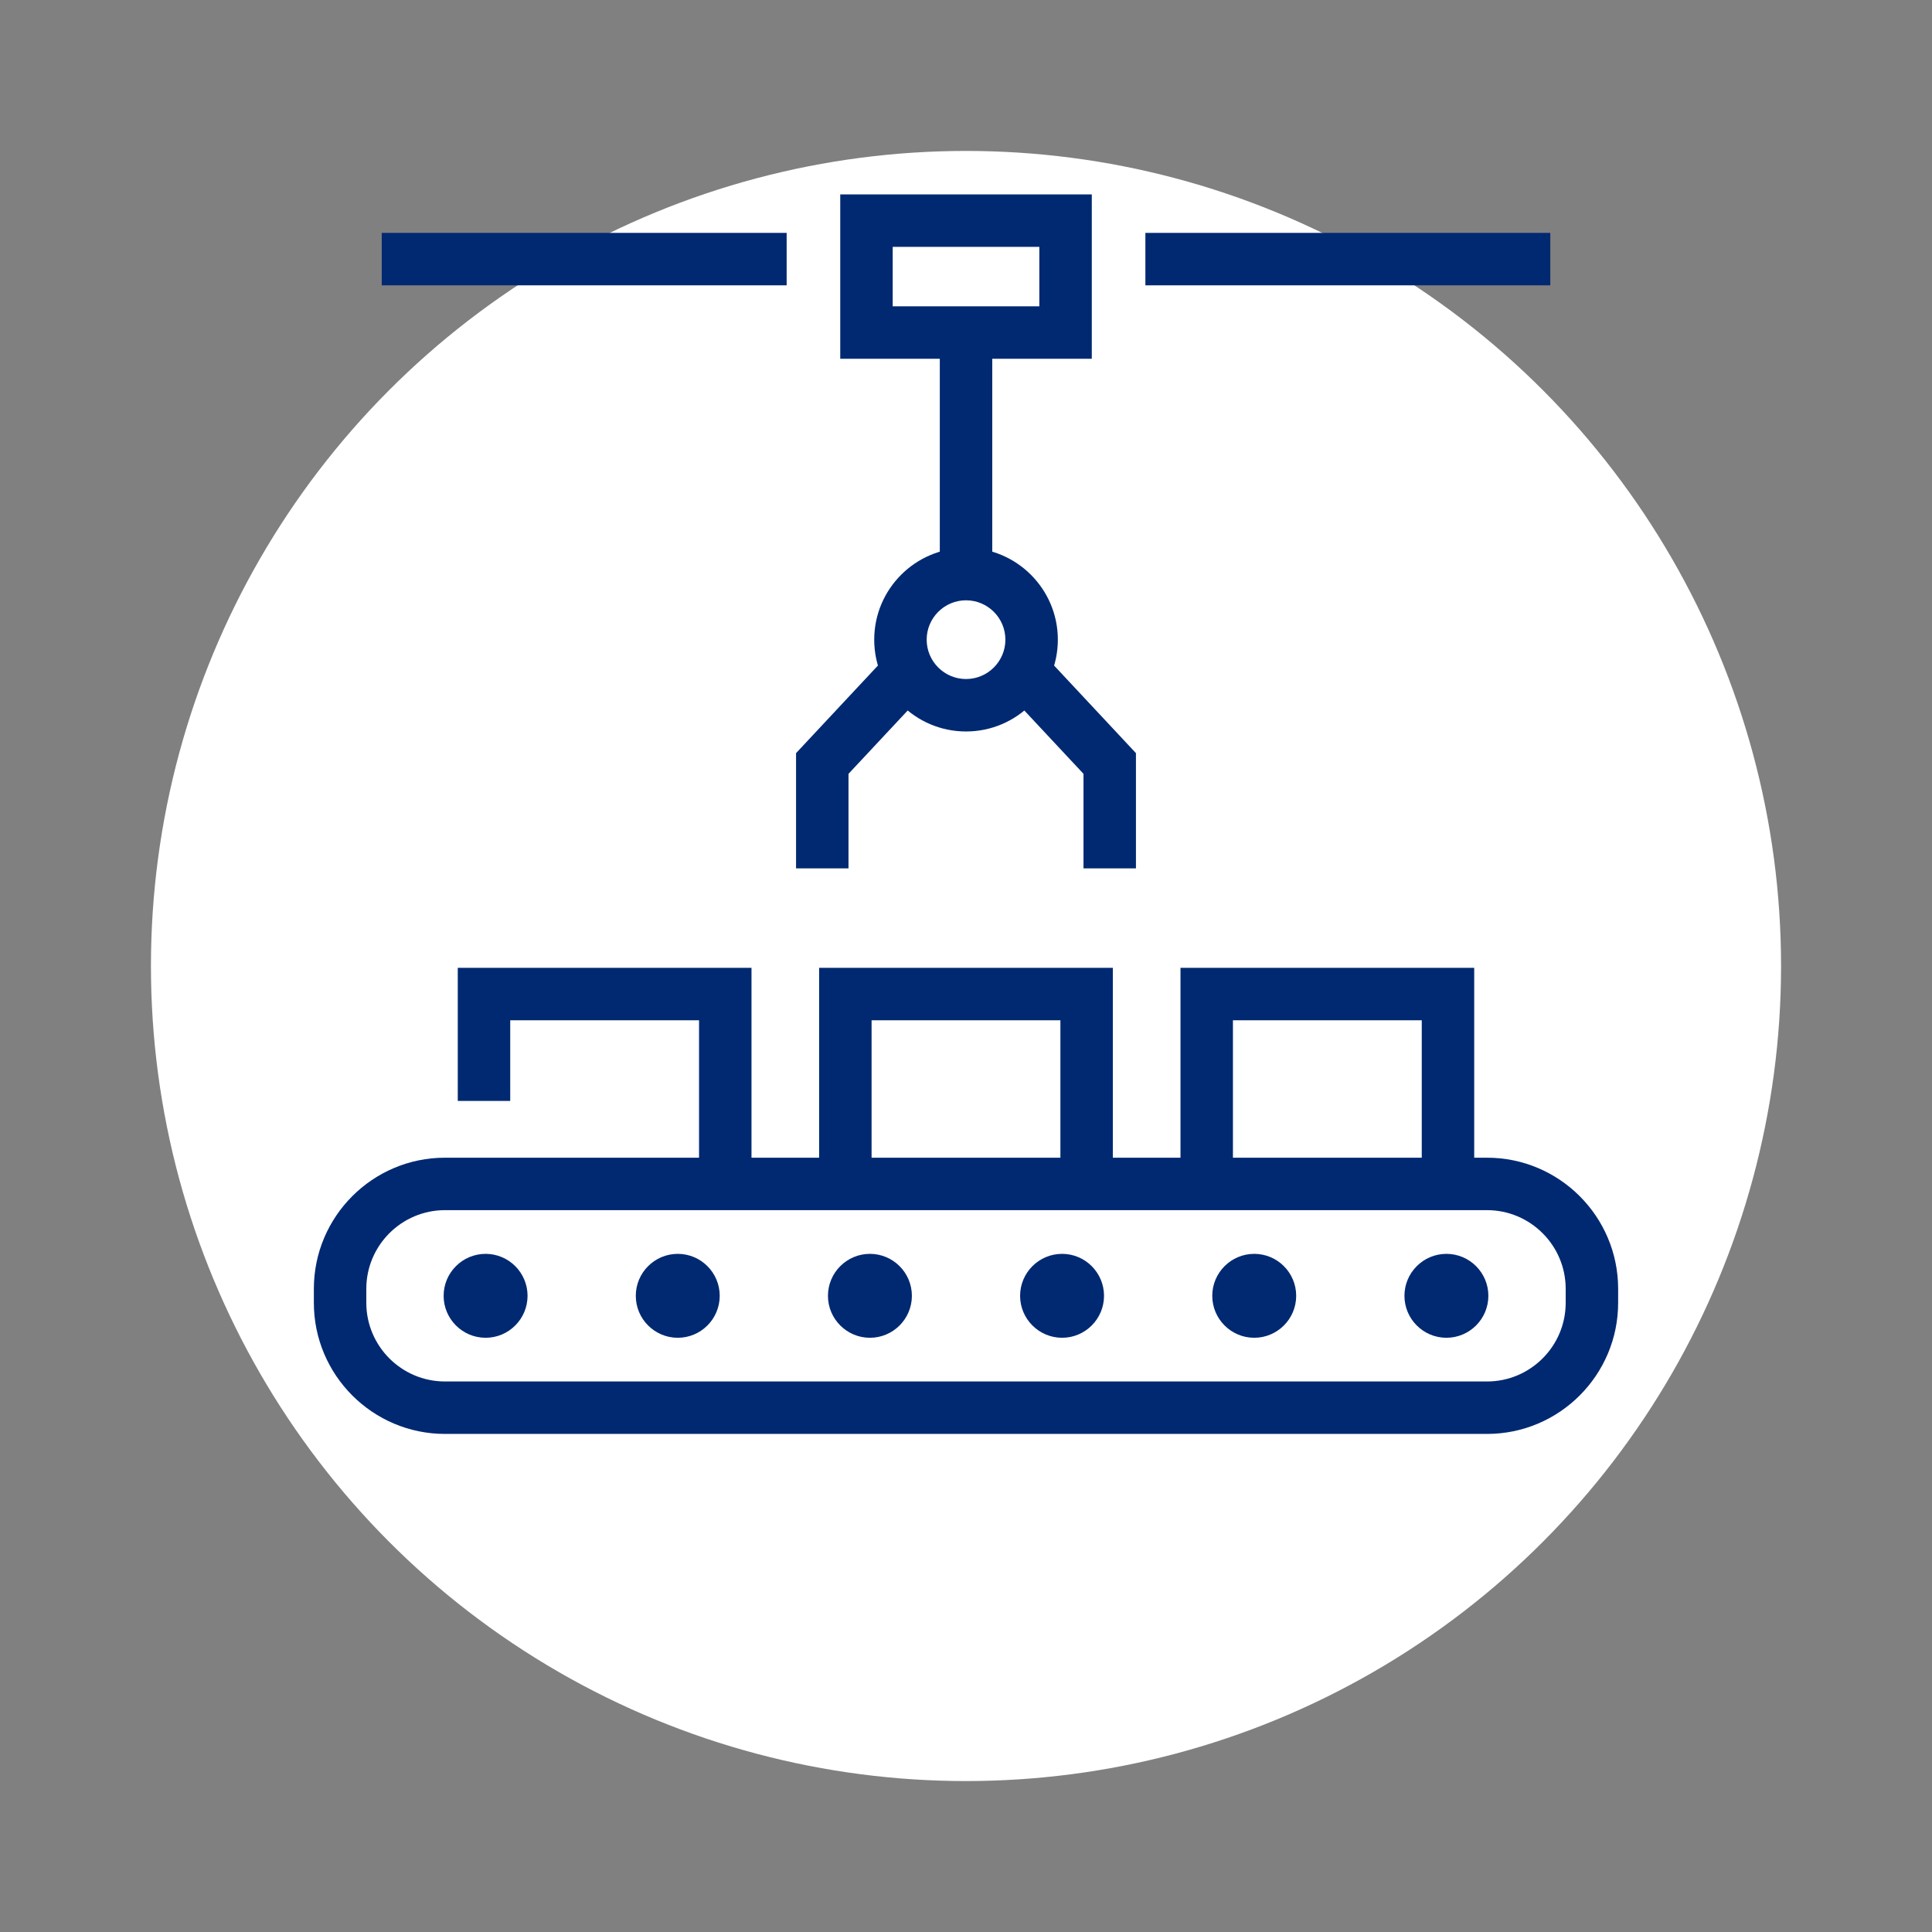 <?xml version="1.0" encoding="utf-8"?>
<!-- Generator: Adobe Illustrator 26.5.2, SVG Export Plug-In . SVG Version: 6.00 Build 0)  -->
<svg version="1.1" id="Laag_1" xmlns="http://www.w3.org/2000/svg" xmlns:xlink="http://www.w3.org/1999/xlink" x="0px" y="0px"
	 viewBox="0 0 400 400" style="enable-background:new 0 0 400 400;" xml:space="preserve">
<rect x="0" y="0" width="400" height="400" fill="#808080" stroke="none"/>
<style type="text/css">
	.st0{fill:#FFFFFF;}
	.st1{fill:#002972;}
</style>
<circle class="st0" cx="200" cy="200" r="168.75"/>
<g>
	<g>
		<polygon class="st1" points="230.404,244.054 219.545,244.054 219.545,211.238 180.451,211.238 180.451,244.054 169.592,244.054 
			169.592,200.379 230.404,200.379 		"/>
		<polygon class="st1" points="305.219,244.054 294.36,244.054 294.36,211.238 255.266,211.238 255.266,244.054 244.407,244.054 
			244.407,200.379 305.219,200.379 		"/>
		<polygon class="st1" points="155.589,244.054 144.73,244.054 144.73,211.238 105.636,211.238 105.636,227.935 94.777,227.935 
			94.777,200.379 155.589,200.379 		"/>
	</g>
	<g>
		<rect x="237.14" y="48.217" class="st1" width="83.834" height="10.859"/>
		<rect x="79.034" y="48.217" class="st1" width="83.834" height="10.859"/>
	</g>
	<g>
		<g>
			<g>
				<g>
					<g>
						<path class="st1" d="M103.795,268.284c0,1.807-1.455,3.258-3.253,3.258c-1.799,0-3.262-1.451-3.262-3.258
							c0-1.803,1.463-3.258,3.262-3.258C102.34,265.026,103.795,266.482,103.795,268.284z"/>
						<path class="st1" d="M100.541,276.972c-4.793,0-8.692-3.897-8.692-8.688c0-4.79,3.899-8.687,8.692-8.687
							c4.788,0,8.683,3.897,8.683,8.687C109.224,273.075,105.329,276.972,100.541,276.972z M100.541,266.113
							c-1.2,0-2.176,0.974-2.176,2.171c0,1.198,0.976,2.172,2.176,2.172c1.195,0,2.167-0.974,2.167-2.172
							C102.709,267.087,101.736,266.113,100.541,266.113z"/>
					</g>
				</g>
			</g>
			<g>
				<g>
					<g>
						<path class="st1" d="M143.58,268.284c0,1.807-1.455,3.258-3.253,3.258s-3.262-1.451-3.262-3.258
							c0-1.803,1.463-3.258,3.262-3.258S143.58,266.482,143.58,268.284z"/>
						<path class="st1" d="M140.326,276.972c-4.793,0-8.692-3.897-8.692-8.688c0-4.79,3.899-8.687,8.692-8.687
							c4.788,0,8.683,3.897,8.683,8.687C149.01,273.075,145.114,276.972,140.326,276.972z M140.326,266.113
							c-1.2,0-2.176,0.974-2.176,2.171c0,1.198,0.976,2.172,2.176,2.172c1.195,0,2.167-0.974,2.167-2.172
							C142.494,267.087,141.522,266.113,140.326,266.113z"/>
					</g>
				</g>
			</g>
			<g>
				<g>
					<g>
						<path class="st1" d="M183.365,268.284c0,1.807-1.455,3.258-3.253,3.258c-1.799,0-3.262-1.451-3.262-3.258
							c0-1.803,1.463-3.258,3.262-3.258C181.91,265.026,183.365,266.482,183.365,268.284z"/>
						<path class="st1" d="M180.112,276.972c-4.793,0-8.692-3.897-8.692-8.688c0-4.79,3.899-8.687,8.692-8.687
							c4.788,0,8.683,3.897,8.683,8.687C188.795,273.075,184.9,276.972,180.112,276.972z M180.112,266.113
							c-1.2,0-2.176,0.974-2.176,2.171c0,1.198,0.976,2.172,2.176,2.172c1.195,0,2.167-0.974,2.167-2.172
							C182.279,267.087,181.307,266.113,180.112,266.113z"/>
					</g>
				</g>
			</g>
			<g>
				<g>
					<g>
						<path class="st1" d="M223.146,268.284c0,1.807-1.451,3.258-3.25,3.258c-1.798,0-3.266-1.451-3.266-3.258
							c0-1.803,1.468-3.258,3.266-3.258C221.695,265.026,223.146,266.482,223.146,268.284z"/>
						<path class="st1" d="M219.897,276.972c-4.795,0-8.696-3.897-8.696-8.688c0-4.79,3.901-8.687,8.696-8.687
							c4.785,0,8.679,3.897,8.679,8.687C228.576,273.075,224.682,276.972,219.897,276.972z M219.897,266.113
							c-1.202,0-2.18,0.974-2.18,2.171c0,1.198,0.978,2.172,2.18,2.172c1.193,0,2.163-0.974,2.163-2.172
							C222.06,267.087,221.089,266.113,219.897,266.113z"/>
					</g>
				</g>
			</g>
			<g>
				<g>
					<g>
						<path class="st1" d="M262.931,268.284c0,1.807-1.455,3.258-3.253,3.258c-1.799,0-3.262-1.451-3.262-3.258
							c0-1.803,1.463-3.258,3.262-3.258C261.476,265.026,262.931,266.482,262.931,268.284z"/>
						<path class="st1" d="M259.678,276.972c-4.793,0-8.692-3.897-8.692-8.688c0-4.79,3.899-8.687,8.692-8.687
							c4.788,0,8.683,3.897,8.683,8.687C268.361,273.075,264.466,276.972,259.678,276.972z M259.678,266.113
							c-1.201,0-2.177,0.974-2.177,2.171c0,1.198,0.976,2.172,2.177,2.172c1.195,0,2.167-0.974,2.167-2.172
							C261.845,267.087,260.874,266.113,259.678,266.113z"/>
					</g>
				</g>
			</g>
			<g>
				<g>
					<g>
						<path class="st1" d="M302.721,268.284c0,1.807-1.455,3.258-3.253,3.258c-1.799,0-3.262-1.451-3.262-3.258
							c0-1.803,1.463-3.258,3.262-3.258C301.266,265.026,302.721,266.482,302.721,268.284z"/>
						<path class="st1" d="M299.467,276.972c-4.792,0-8.691-3.897-8.691-8.688c0-4.79,3.899-8.687,8.691-8.687
							c4.788,0,8.684,3.897,8.684,8.687C308.151,273.075,304.255,276.972,299.467,276.972z M299.467,266.113
							c-1.2,0-2.176,0.974-2.176,2.171c0,1.198,0.976,2.172,2.176,2.172c1.195,0,2.168-0.974,2.168-2.172
							C301.635,267.087,300.662,266.113,299.467,266.113z"/>
					</g>
				</g>
			</g>
		</g>
		<path class="st1" d="M307.871,296.879H92.129c-14.97,0-27.148-12.179-27.148-27.148v-2.893c0-14.97,12.179-27.148,27.148-27.148
			h215.742c14.97,0,27.148,12.179,27.148,27.148v2.893C335.019,284.701,322.84,296.879,307.871,296.879z M92.129,250.549
			c-8.982,0-16.289,7.307-16.289,16.289v2.893c0,8.982,7.307,16.289,16.289,16.289h215.742c8.982,0,16.289-7.307,16.289-16.289
			v-2.893c0-8.982-7.307-16.289-16.289-16.289H92.129z"/>
	</g>
	<g>
		<path class="st1" d="M226.044,74.279h-52.079V40.25h52.079V74.279z M184.824,63.419h30.36v-12.31h-30.36V63.419z"/>
		<rect x="194.577" y="68.849" class="st1" width="10.859" height="50.399"/>
		<path class="st1" d="M200.006,151.444c-10.481,0-19.008-8.527-19.008-19.008c0-10.481,8.527-19.008,19.008-19.008
			c10.482,0,19.009,8.527,19.009,19.008C219.015,142.917,210.488,151.444,200.006,151.444z M200.006,124.287
			c-4.493,0-8.148,3.656-8.148,8.149c0,4.493,3.655,8.149,8.148,8.149s8.149-3.656,8.149-8.149
			C208.155,127.943,204.499,124.287,200.006,124.287z"/>
		<g>
			<polygon class="st1" points="175.674,179.789 164.815,179.789 164.815,155.928 182.928,136.547 190.861,143.961 175.674,160.212 
							"/>
			<polygon class="st1" points="235.185,179.789 224.326,179.789 224.326,160.212 209.139,143.961 217.072,136.547 235.185,155.928 
							"/>
		</g>
	</g>
</g>
</svg>
